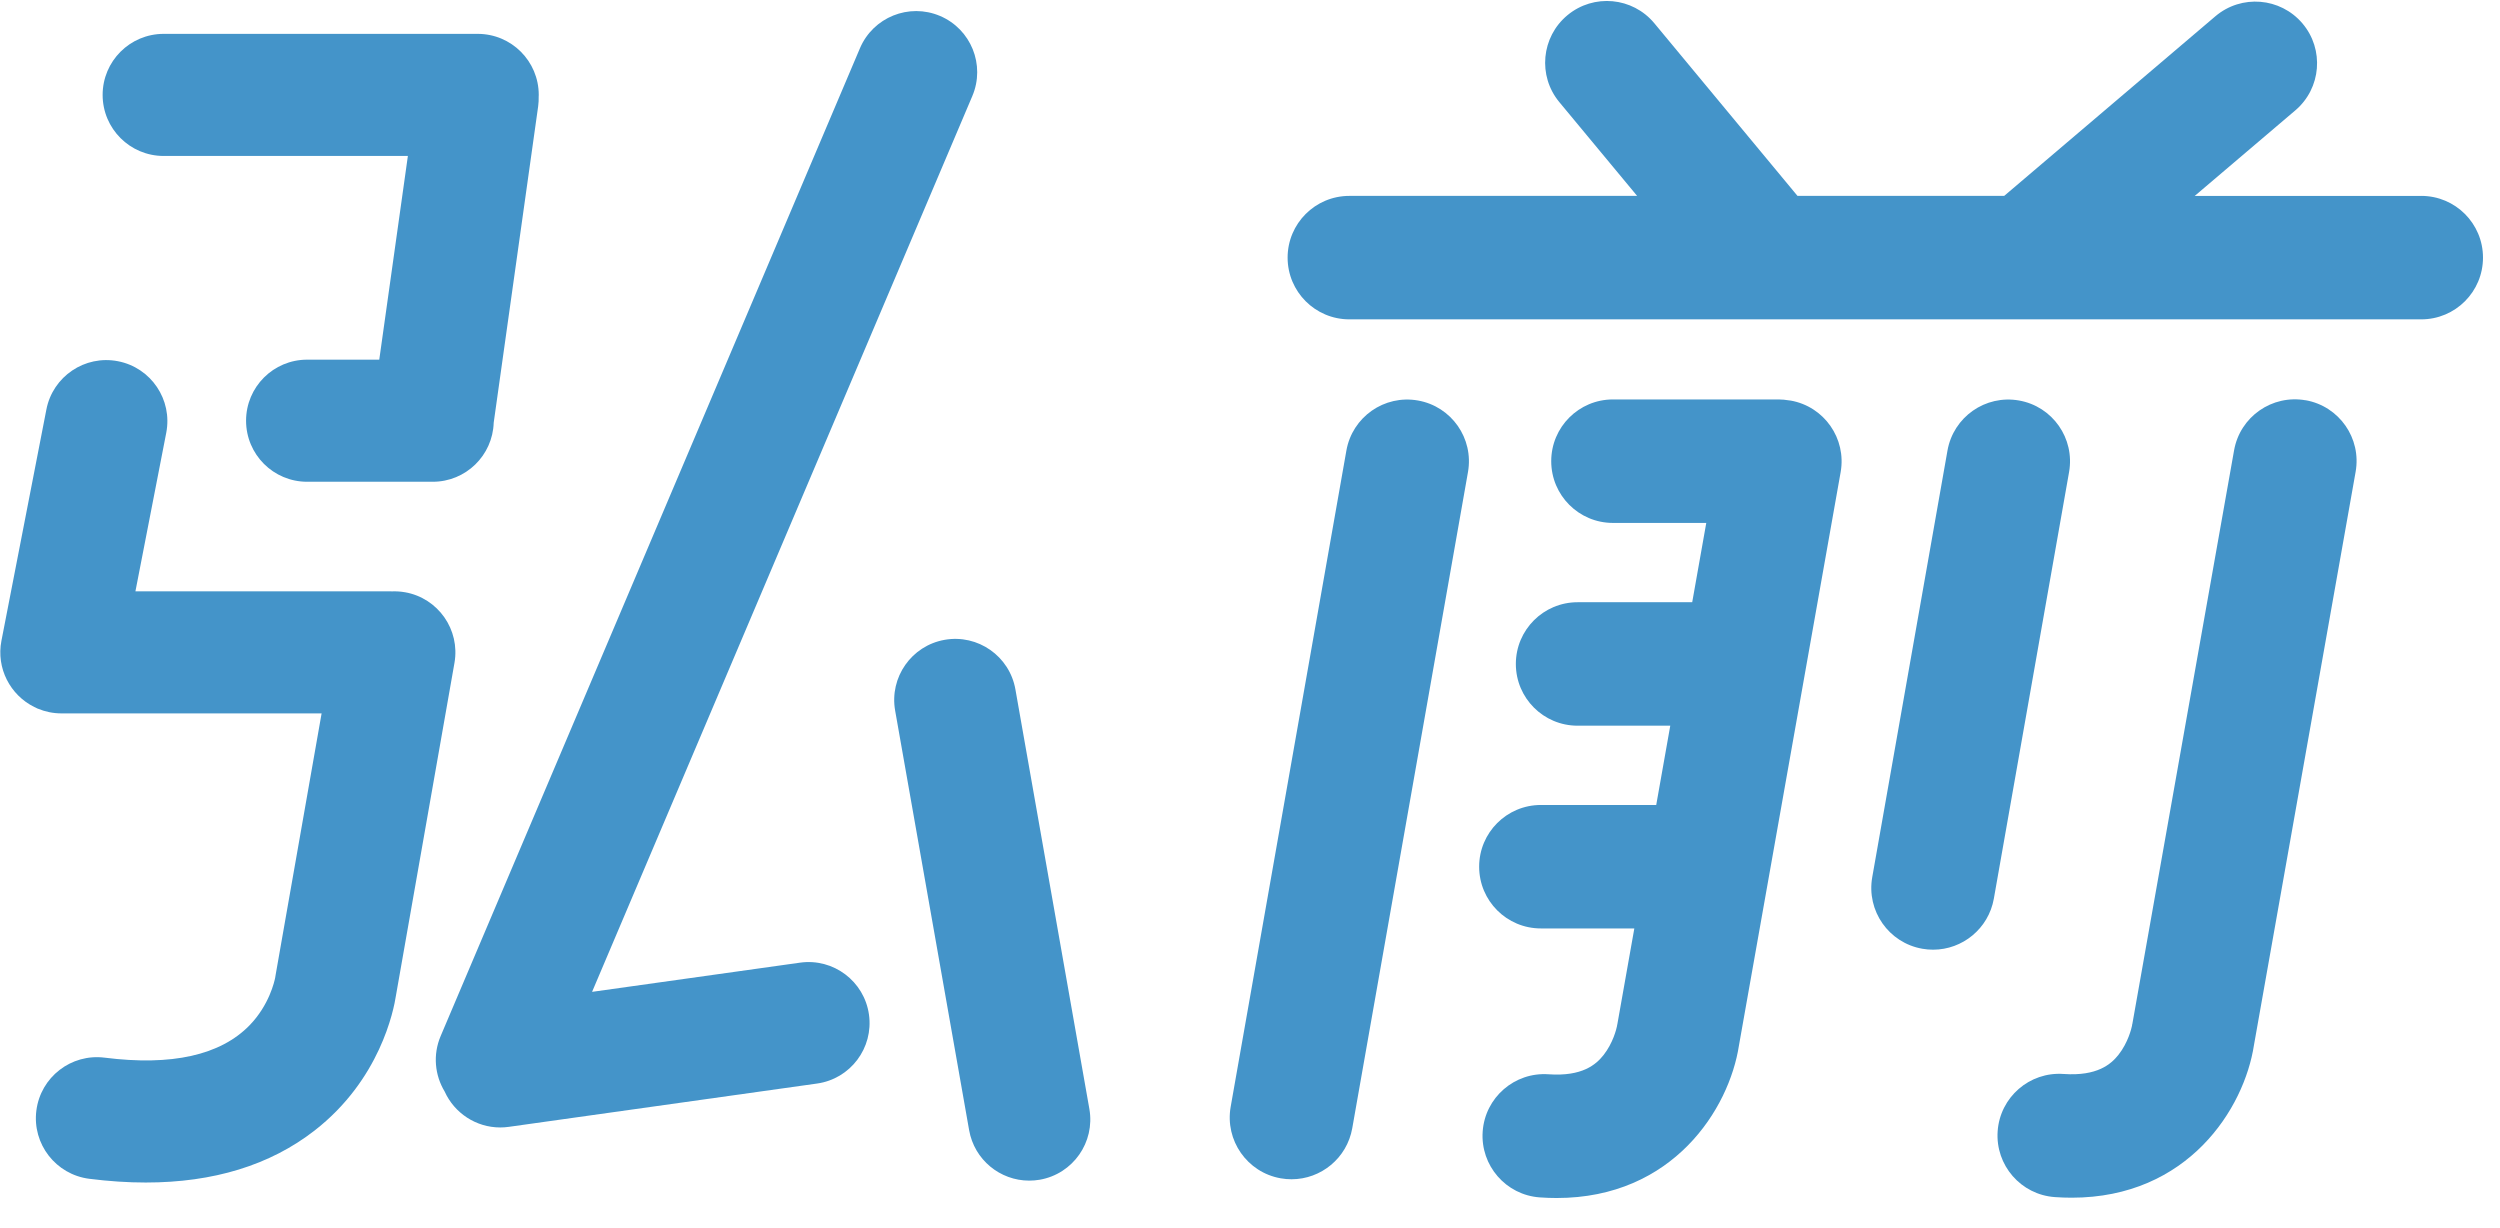 <?xml version="1.0" encoding="UTF-8"?>
<svg xmlns="http://www.w3.org/2000/svg" width="112" height="55" viewBox="0 0 112 55" fill="none">
  <path d="M108.471 8.777H98.324L102.831 4.944C103.994 3.955 104.136 2.21 103.147 1.046C102.157 -0.117 100.412 -0.259 99.248 0.73L89.787 8.776H80.528L74.116 1.044C73.141 -0.132 71.397 -0.294 70.222 0.681C69.047 1.656 68.884 3.4 69.858 4.575L73.343 8.776H60.451C58.923 8.776 57.685 10.014 57.685 11.541C57.685 13.069 58.923 14.307 60.451 14.307H108.473C110.001 14.307 111.238 13.069 111.238 11.541C111.238 10.014 110.001 8.776 108.473 8.776L108.471 8.777Z" fill="#4494C9"></path>
  <path d="M80.222 17.946C80.197 17.942 80.171 17.94 80.146 17.937C79.995 17.912 79.841 17.895 79.684 17.895H72.26C70.732 17.895 69.495 19.133 69.495 20.661C69.495 22.189 70.732 23.427 72.26 23.427H76.441L75.811 26.98H70.676C69.148 26.98 67.91 28.218 67.91 29.745C67.91 31.273 69.148 32.511 70.676 32.511H74.828L74.199 36.063H69.031C67.503 36.063 66.266 37.301 66.266 38.828C66.266 40.356 67.503 41.594 69.031 41.594H73.218L72.454 45.904L72.45 45.901L72.442 45.968C72.417 46.092 72.266 46.726 71.836 47.27C71.504 47.689 70.888 48.234 69.376 48.128C67.852 48.02 66.53 49.169 66.424 50.692C66.317 52.215 67.465 53.538 68.988 53.644C69.243 53.662 69.495 53.671 69.738 53.671C74.954 53.671 77.471 49.677 77.906 46.832L82.461 21.151C82.727 19.648 81.726 18.212 80.22 17.945L80.222 17.946Z" fill="#4494C9"></path>
  <path d="M103.293 17.933C101.789 17.667 100.354 18.669 100.087 20.174L95.526 45.891L95.521 45.888L95.514 45.954C95.488 46.078 95.337 46.712 94.907 47.256C94.575 47.674 93.959 48.22 92.448 48.114C90.923 48.005 89.601 49.154 89.495 50.678C89.388 52.201 90.536 53.524 92.059 53.63C92.315 53.648 92.566 53.657 92.809 53.657C98.025 53.657 100.543 49.663 100.978 46.818L105.532 21.137C105.799 19.633 104.797 18.198 103.292 17.93L103.293 17.933Z" fill="#4494C9"></path>
  <path d="M63.522 17.942C62.018 17.677 60.583 18.68 60.318 20.186L55.134 49.586C54.87 51.089 55.873 52.525 57.378 52.789C57.541 52.818 57.702 52.831 57.861 52.831C59.178 52.831 60.344 51.886 60.581 50.545L65.766 21.145C66.03 19.641 65.027 18.206 63.522 17.942Z" fill="#4494C9"></path>
  <path d="M90.451 17.942C88.947 17.677 87.512 18.68 87.247 20.186L83.876 39.301C83.612 40.805 84.615 42.24 86.12 42.504C86.283 42.533 86.445 42.546 86.603 42.546C87.92 42.546 89.086 41.601 89.324 40.261L92.695 21.145C92.959 19.641 91.956 18.206 90.451 17.942Z" fill="#4494C9"></path>
  <path d="M7.333 6.987H18.273L16.991 16.113H13.759C12.248 16.113 11.024 17.337 11.024 18.848C11.024 20.359 12.248 21.583 13.759 21.583H19.388C20.869 21.583 22.072 20.405 22.118 18.935L24.11 4.76C24.13 4.612 24.136 4.466 24.133 4.323C24.133 4.299 24.136 4.275 24.136 4.252C24.136 2.741 22.912 1.517 21.401 1.517H7.333C5.822 1.517 4.598 2.741 4.598 4.252C4.598 5.763 5.822 6.987 7.333 6.987Z" fill="#4494C9"></path>
  <path d="M18.141 26.533C17.943 26.497 17.745 26.487 17.551 26.494C17.527 26.494 17.505 26.491 17.482 26.491H6.067L7.448 19.389C7.736 17.906 6.768 16.471 5.285 16.183C3.802 15.894 2.366 16.863 2.078 18.346L0.065 28.703C-0.176 29.939 0.459 31.141 1.536 31.673C1.589 31.7 1.642 31.727 1.697 31.75C1.697 31.75 1.7 31.75 1.701 31.75C2.025 31.885 2.38 31.96 2.752 31.96H14.408L12.346 43.688C12.334 43.756 12.332 43.751 12.328 43.801C12.295 43.965 12.062 45.026 11.181 45.933C9.875 47.275 7.69 47.763 4.686 47.383C3.187 47.194 1.819 48.255 1.629 49.753C1.439 51.252 2.501 52.619 3.999 52.81C4.878 52.921 5.722 52.977 6.531 52.977C9.563 52.977 12.1 52.198 14.092 50.649C17.028 48.366 17.64 45.258 17.74 44.593L20.36 29.698C20.622 28.211 19.628 26.792 18.14 26.532L18.141 26.533Z" fill="#4494C9"></path>
  <path d="M35.842 43.127L26.525 44.435L43.561 4.301C44.151 2.911 43.502 1.304 42.112 0.714C40.722 0.124 39.115 0.773 38.525 2.163L19.741 46.416C19.384 47.257 19.482 48.175 19.921 48.901C20.357 49.867 21.327 50.51 22.409 50.51C22.536 50.51 22.663 50.501 22.794 50.483L36.602 48.543C38.098 48.334 39.14 46.95 38.93 45.455C38.72 43.959 37.337 42.917 35.842 43.127Z" fill="#4494C9"></path>
  <path d="M48.804 49.682L45.49 30.883C45.228 29.396 43.809 28.402 42.322 28.664C40.834 28.926 39.841 30.345 40.102 31.832L43.417 50.632C43.651 51.959 44.805 52.892 46.108 52.892C46.266 52.892 46.425 52.879 46.585 52.851C48.072 52.589 49.066 51.17 48.804 49.682Z" fill="#4494C9"></path>
</svg>

